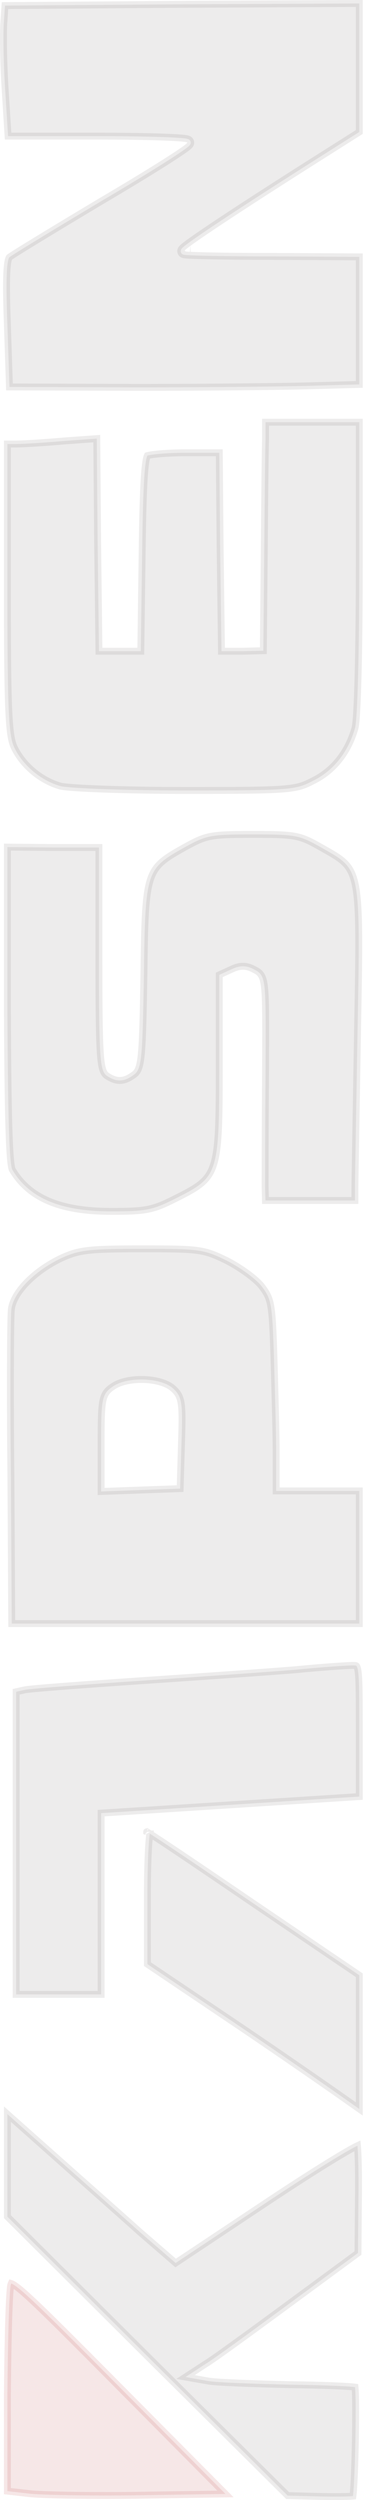 <svg width="53" height="362" viewBox="0 0 53 362" fill="none" xmlns="http://www.w3.org/2000/svg">
<g clip-path="url(#clip0_44:421)">
<path opacity="0.1" d="M1.07 47.036L1.07 47.035C0.943 43.594 0.912 41.196 0.983 39.599C1.018 38.8 1.078 38.219 1.158 37.818C1.199 37.617 1.241 37.475 1.282 37.378C1.315 37.298 1.34 37.267 1.345 37.261C1.345 37.26 1.346 37.26 1.346 37.26C1.352 37.255 1.359 37.25 1.369 37.243C1.388 37.228 1.414 37.21 1.446 37.188C1.511 37.142 1.598 37.084 1.707 37.013C1.923 36.871 2.219 36.682 2.586 36.452C3.318 35.992 4.328 35.37 5.543 34.628C7.973 33.145 11.218 31.187 14.702 29.103C18.189 27.049 21.361 25.12 23.663 23.664C24.814 22.937 25.751 22.324 26.404 21.872C26.728 21.647 26.99 21.457 27.174 21.309C27.264 21.236 27.347 21.164 27.411 21.098C27.443 21.066 27.481 21.023 27.516 20.973L27.516 20.972C27.534 20.946 27.594 20.857 27.613 20.729C27.657 20.465 27.487 20.293 27.421 20.24C27.346 20.18 27.27 20.15 27.232 20.136C27.146 20.105 27.046 20.084 26.954 20.068C26.76 20.035 26.486 20.006 26.151 19.979C25.476 19.924 24.5 19.877 23.302 19.837C20.903 19.758 17.586 19.71 13.94 19.71H1.167L0.752 13.043L0.752 13.041C0.499 9.193 0.438 4.738 0.562 3.197H0.562L0.562 3.191L0.721 0.811L26.361 0.626L26.362 0.626L52.026 0.501V9.663V19.113L46.873 22.377C46.873 22.377 46.873 22.377 46.873 22.377C40.631 26.325 35.463 29.659 31.879 32.039C30.088 33.228 28.688 34.181 27.747 34.854C27.277 35.19 26.914 35.461 26.671 35.66C26.552 35.757 26.448 35.849 26.373 35.928C26.339 35.965 26.288 36.022 26.248 36.092C26.228 36.125 26.194 36.191 26.179 36.279C26.163 36.374 26.165 36.533 26.276 36.68L26.297 36.707L26.321 36.732C26.394 36.805 26.471 36.837 26.493 36.847C26.527 36.861 26.557 36.869 26.576 36.874C26.616 36.885 26.657 36.892 26.69 36.897C26.759 36.907 26.845 36.916 26.942 36.925C27.139 36.941 27.415 36.957 27.757 36.972C28.443 37.002 29.416 37.029 30.602 37.053C32.973 37.1 36.208 37.131 39.727 37.131C39.727 37.131 39.727 37.131 39.728 37.131L52.026 37.194V46.423V55.662L45.733 55.838L45.73 55.838C41.938 55.965 30.351 56.09 19.896 56.09C19.896 56.09 19.896 56.09 19.895 56.09L1.371 56.029L1.07 47.036ZM27.092 36.624C27.091 36.625 27.091 36.624 27.093 36.622C27.093 36.623 27.092 36.623 27.092 36.624Z" fill="#4A3C3C" stroke="#4A3C3C"/>
<path opacity="0.1" d="M32.653 361.114L21.156 361.286L21.154 361.286C14.193 361.412 6.747 361.286 4.549 361.099L1.071 360.708L1.071 346.819C1.103 342.843 1.166 339.058 1.253 336.15C1.296 334.695 1.346 333.463 1.4 332.537C1.427 332.074 1.455 331.691 1.484 331.397C1.513 331.095 1.541 330.918 1.56 330.843C1.585 330.755 1.606 330.692 1.627 330.645C1.727 330.676 1.906 330.762 2.197 330.964C2.514 331.184 2.926 331.514 3.465 331.987C5.626 333.883 9.649 337.908 17.323 345.653L17.323 345.653L32.653 361.114Z" fill="#A40A0A" stroke="#A40A0A"/>
<path opacity="0.1" d="M1.072 306.118L7.906 312.199L1.072 306.118ZM1.072 306.118V313.089L1.072 320.966L21.327 341.156L21.327 341.157L41.652 361.354L46.394 361.475C46.394 361.475 46.394 361.475 46.395 361.475C47.75 361.507 48.993 361.507 49.91 361.483C50.369 361.472 50.74 361.454 51.001 361.433C51.039 361.429 51.075 361.426 51.107 361.423C51.122 361.312 51.139 361.169 51.155 360.995C51.198 360.535 51.24 359.892 51.278 359.122C51.355 357.583 51.419 355.56 51.458 353.533C51.498 351.507 51.513 349.484 51.496 347.945C51.487 347.175 51.469 346.532 51.443 346.073C51.433 345.899 51.422 345.756 51.41 345.646C51.291 345.63 51.135 345.613 50.94 345.596C50.436 345.551 49.716 345.508 48.831 345.469C47.064 345.39 44.662 345.327 42.068 345.295L42.062 345.295V345.295C39.431 345.232 36.798 345.153 34.672 345.066C32.562 344.98 30.911 344.884 30.274 344.784L30.265 344.783L30.265 344.783L28.111 344.404L26.865 344.184L27.924 343.493L29.762 342.292L29.772 342.286L29.782 342.28C30.294 341.98 31.9 340.846 34.106 339.251C36.298 337.665 39.053 335.645 41.84 333.592L51.84 326.225L51.901 318.516L51.901 318.513C51.933 316.34 51.917 314.295 51.87 312.765C51.846 311.998 51.815 311.366 51.778 310.913C51.772 310.833 51.765 310.76 51.759 310.693C51.61 310.764 51.427 310.857 51.211 310.972C50.514 311.346 49.519 311.926 48.298 312.671C45.858 314.158 42.537 316.286 38.929 318.684L25.75 327.463L25.433 327.674L25.146 327.425L20.33 323.257L20.323 323.25L20.323 323.25C18.741 321.827 16.032 319.421 13.21 316.915C11.4 315.306 9.542 313.657 7.906 312.199L1.072 306.118ZM51.698 310.268C51.696 310.262 51.695 310.259 51.695 310.259C51.695 310.259 51.696 310.262 51.698 310.268Z" fill="#4A3C3C" stroke="#4A3C3C"/>
<path opacity="0.1" d="M1.577 213.608L1.577 213.605C1.514 207.576 1.498 201.862 1.514 197.514C1.53 193.144 1.578 190.198 1.638 189.665L1.638 189.665L1.638 189.657C1.75 188.492 2.519 187.108 3.822 185.747C5.114 184.398 6.883 183.123 8.891 182.168C10.186 181.584 11.134 181.255 12.716 181.066C14.329 180.873 16.595 180.825 20.529 180.825C24.758 180.825 26.982 180.842 28.586 181.065C30.152 181.282 31.124 181.695 32.85 182.54C33.807 183.032 34.876 183.696 35.812 184.383C36.761 185.079 37.534 185.769 37.932 186.306L37.933 186.308C38.292 186.791 38.55 187.17 38.749 187.587C38.946 188 39.095 188.47 39.211 189.135C39.449 190.489 39.544 192.578 39.671 196.509C39.695 197.383 39.721 198.308 39.748 199.252C39.863 203.36 39.988 207.833 39.988 210.137V215.379V215.879H40.488H46.507H52.027V225.485V235.09H26.865H1.701L1.577 213.608ZM24.907 200.913L24.899 200.906L24.891 200.899C23.908 200.137 22.241 199.768 20.64 199.744C19.038 199.72 17.326 200.037 16.247 200.824C15.918 201.054 15.615 201.295 15.374 201.641C15.131 201.991 14.977 202.41 14.874 202.963C14.673 204.038 14.643 205.767 14.643 208.81V215.442V215.961L15.162 215.942L20.357 215.752L20.357 215.752L25.616 215.563L26.084 215.546L26.098 215.078L26.288 208.763C26.288 208.763 26.288 208.763 26.288 208.763C26.382 205.877 26.402 204.225 26.226 203.162C26.135 202.614 25.988 202.193 25.756 201.827C25.527 201.466 25.234 201.189 24.907 200.913Z" fill="#4A3C3C" stroke="#4A3C3C"/>
<path opacity="0.1" d="M1.07 122.656L7.662 122.716H7.667H14.326V138.51C14.326 145.39 14.358 149.495 14.494 151.944C14.561 153.165 14.656 154.004 14.795 154.58C14.931 155.143 15.134 155.564 15.51 155.798C16.183 156.232 16.812 156.482 17.486 156.442C18.152 156.401 18.77 156.082 19.43 155.589C19.767 155.347 19.989 154.993 20.149 154.473C20.305 153.963 20.413 153.252 20.497 152.242C20.665 150.216 20.744 146.849 20.839 141.171L20.839 141.169C20.887 137.329 20.93 134.444 21.062 132.218C21.194 129.988 21.413 128.459 21.795 127.316C22.534 125.107 23.89 124.272 26.917 122.589C28.46 121.741 29.352 121.318 30.606 121.088C31.891 120.853 33.567 120.82 36.686 120.82C39.838 120.82 41.495 120.853 42.768 121.103C44.011 121.346 44.9 121.799 46.514 122.713L46.514 122.713C46.62 122.773 46.724 122.832 46.825 122.889C48.19 123.661 49.153 124.206 49.875 124.908C50.62 125.632 51.125 126.545 51.45 128.134C51.78 129.744 51.919 132.012 51.945 135.418C51.97 138.658 51.892 142.894 51.789 148.523C51.783 148.8 51.778 149.08 51.773 149.364L51.773 149.365C51.701 153.704 51.629 157.889 51.567 161.472C51.466 167.325 51.393 171.569 51.393 172.238V173.823H44.923H38.44L38.39 171.916C38.39 170.635 38.39 163.259 38.453 155.569L38.453 155.567L38.453 155.526C38.485 148.685 38.501 145.156 38.333 143.259C38.249 142.315 38.114 141.692 37.86 141.253C37.588 140.783 37.21 140.582 36.857 140.406C36.306 140.098 35.785 139.923 35.23 139.913C34.675 139.903 34.138 140.06 33.561 140.33C33.561 140.33 33.56 140.33 33.559 140.331L32.043 141.025L31.751 141.159V141.48V154.616C31.751 158.519 31.739 161.466 31.621 163.749C31.503 166.035 31.279 167.613 30.875 168.792C30.094 171.071 28.622 171.941 25.375 173.559L25.375 173.559L25.372 173.561C23.703 174.408 22.644 174.856 21.391 175.103C20.123 175.353 18.634 175.402 16.094 175.402C8.575 175.402 4.17 173.409 1.764 169.336C1.763 169.334 1.758 169.325 1.751 169.306C1.743 169.284 1.732 169.253 1.721 169.211C1.698 169.128 1.673 169.015 1.648 168.868C1.597 168.575 1.549 168.173 1.505 167.653C1.416 166.614 1.343 165.135 1.284 163.168C1.165 159.235 1.102 153.383 1.07 145.267L1.07 122.656Z" fill="#4A3C3C" stroke="#4A3C3C"/>
<path opacity="0.1" d="M2.096 108.291L2.096 108.291L2.094 108.287C1.703 107.507 1.434 106.343 1.276 103C1.118 99.675 1.07 94.272 1.07 85.079L1.07 64.293H2.281C3.319 64.293 6.441 64.102 9.291 63.849L14.014 63.508L14.136 78.387L14.136 78.389L14.326 93.8L14.333 94.294H14.826H17.361H19.895H20.389L20.395 93.801L20.585 79.906L20.585 79.906C20.649 74.853 20.744 71.376 20.893 69.117C20.968 67.985 21.056 67.175 21.156 66.632C21.207 66.36 21.257 66.172 21.303 66.051C21.317 66.015 21.329 65.99 21.337 65.973C21.355 65.968 21.38 65.96 21.413 65.951C21.508 65.926 21.64 65.898 21.808 65.87C22.144 65.814 22.595 65.76 23.131 65.713C24.2 65.62 25.579 65.557 26.992 65.557H31.755L31.878 79.399L31.878 79.401L32.068 93.801L32.074 94.294H32.568H35.102V94.294L35.114 94.294L37.649 94.231L38.132 94.219L38.137 93.736L38.263 80.219L38.263 80.219C38.327 72.76 38.39 65.319 38.453 63.622L38.453 63.613V63.603V61.135H45.24H52.026V81.921C52.026 88.108 51.963 93.677 51.852 97.864C51.797 99.957 51.73 101.702 51.653 103.004C51.615 103.655 51.574 104.191 51.532 104.603C51.488 105.028 51.446 105.287 51.412 105.405L51.411 105.407C50.431 108.889 48.298 111.605 45.337 113.051L45.337 113.051L45.325 113.057C44.668 113.401 44.152 113.647 43.512 113.834C42.868 114.022 42.078 114.157 40.877 114.25C38.462 114.438 34.479 114.455 26.865 114.455C22.403 114.455 18.196 114.375 14.94 114.257C13.311 114.198 11.923 114.129 10.861 114.055C9.793 113.981 9.095 113.905 8.804 113.838C5.967 113.052 3.362 110.875 2.096 108.291Z" fill="#4A3C3C" stroke="#4A3C3C"/>
<path opacity="0.1" d="M15.111 262.505L14.643 262.535V263.004V276.142V288.779H8.491H2.338L2.338 266.92L2.338 244.963L3.648 244.672C4.135 244.584 6.245 244.397 9.321 244.16C12.392 243.923 16.382 243.639 20.563 243.355C28.926 242.787 38.877 242.091 42.746 241.775L42.746 241.775L42.755 241.774C46.559 241.395 50.337 241.145 51.069 241.145C51.484 241.145 51.56 241.17 51.603 241.203C51.64 241.233 51.76 241.367 51.85 241.988C52.025 243.197 52.027 245.639 52.027 250.625V260.135L33.803 261.305L15.111 262.505Z" fill="#4A3C3C" stroke="#4A3C3C"/>
<path opacity="0.1" d="M52.026 305.368L48.505 302.891L48.505 302.89C46.158 301.247 39.059 296.318 32.656 292.021L21.346 284.401V274.561C21.346 271.757 21.409 269.288 21.511 267.54C21.562 266.664 21.623 265.98 21.688 265.529C21.689 265.521 21.69 265.513 21.691 265.505C21.916 265.646 22.209 265.834 22.566 266.067C23.405 266.614 24.583 267.398 26.016 268.36C28.881 270.286 32.761 272.922 36.974 275.796L36.975 275.796L52.026 286.006V296.036V305.368ZM21.785 265.053C21.785 265.053 21.785 265.054 21.784 265.055C21.785 265.054 21.785 265.053 21.785 265.053ZM21.239 265.238C21.239 265.237 21.241 265.238 21.246 265.241C21.241 265.239 21.239 265.238 21.239 265.238Z" fill="#4A3C3C" stroke="#4A3C3C"/>
</g>
<defs>
<clipPath id="clip0_44:421">
<rect width="362" height="53" fill="white" transform="translate(0 362) rotate(-90)"/>
</clipPath>
</defs>
</svg>
